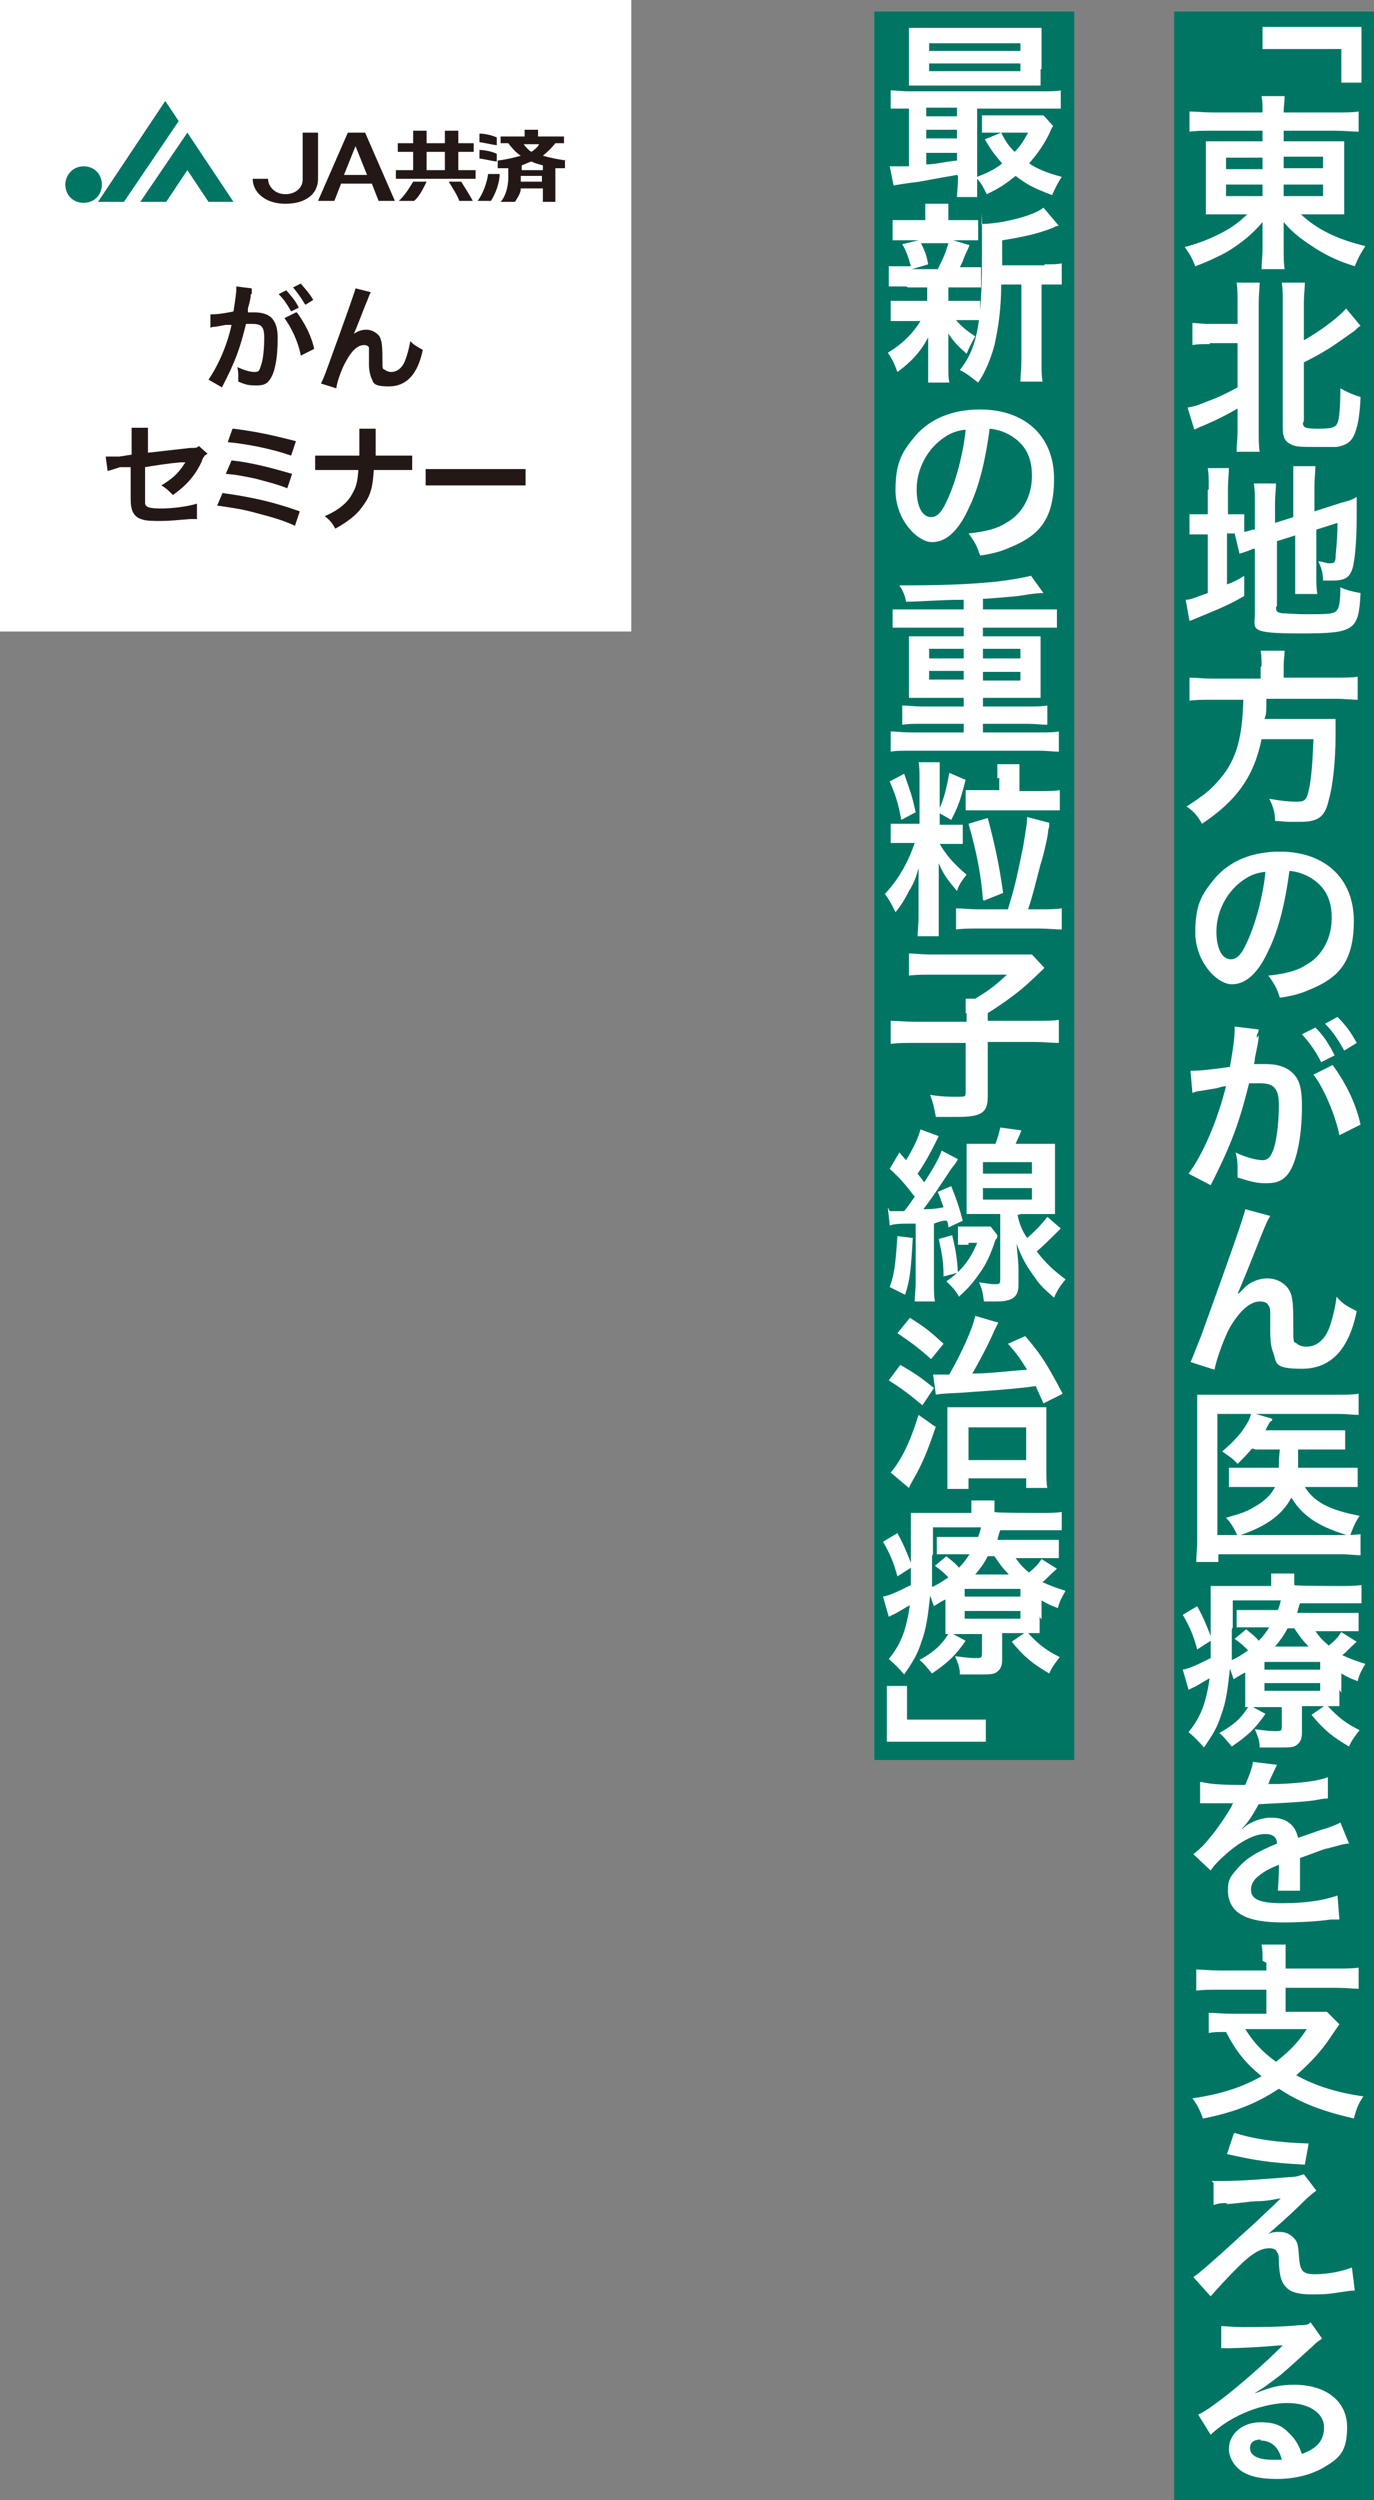 <?xml version="1.0" encoding="UTF-8"?><svg id="b" xmlns="http://www.w3.org/2000/svg" viewBox="0 0 143 260.1"><rect x="0" y="0" width="143" height="260.1" fill="#808080" stroke="none"/><defs><style>.d{fill:#231815;}.e{fill:#fff;}.f{fill:#007564;}</style></defs><g id="c"><rect class="e" width="65.7" height="65.7"/><path class="f" d="M6.8,19.2c0-1,.8-1.9,1.9-1.9s1.9.8,1.9,1.9-.8,1.9-1.9,1.9-1.9-.8-1.9-1.9"/><path class="d" d="M58.8,16.7v.8c-.4,0-.7,0-1,0v3.5h-1.3v-1.4h-2.3c0,.5-.3.9-.6,1.4h-1.5c.4-.4.8-1.4.8-2.5v-1c-.3,0-.7,0-1.1,0v-.8c.9-.1,1.7-.3,2.4-.5-.5-.3-1-.9-1.3-1.3h-.8v-.7h2.5v-.7h1.4v.7h2.7v.7h-.9c-.3.4-.8.9-1.3,1.3.7.2,1.6.4,2.5.5M54.5,15c.2.3.5.6.8.8.3-.2.7-.5.8-.8h-1.7ZM54.2,18.9h2.2v-.6h-2.2v.3c0,0,0,.2,0,.3M56.5,17.7v-.5c-.4-.1-.8-.2-1.2-.4-.3.1-.7.3-1,.4v.5h2.2ZM51.7,14.2v.9c-.3,0-1.5-.3-1.8-.3v-.9c.6,0,1.4.2,1.8.4M51.7,15.9v.9c-.3,0-1.5-.3-1.8-.3v-.9c.6,0,1.4.2,1.8.4M49.7,20.9c.5-.6,1-1.9,1.1-2.8h1.2c0,.9-.4,2-.9,2.8h-1.4Z"/><path class="d" d="M46.6,18.9h1.4c.3.5.9,1.4,1.2,2h-1.4c-.2-.6-.8-1.5-1.1-2M44.4,17.7h1.9v-1.9h-1.9v1.9ZM47.7,17.7h1.8v.9h-8.3v-.9h1.8v-1.9h-1.6v-.9h1.6v-1.3h1.4v1.3h1.9v-1.3h1.4v1.3h1.6v.9h-1.6v1.9ZM41.5,20.9c.6-.5,1.2-1.5,1.5-2h1.4c-.3.6-.7,1.5-1.3,2h-1.6Z"/><polygon class="f" points="12.9 21 18.6 12.6 17.2 10.5 10.2 21 12.9 21"/><polygon class="f" points="19.5 17.7 17.3 21 14.6 21 19.5 13.8 24.3 21 21.7 21 19.5 17.7"/><path class="d" d="M35.8,18.2h2.4l-1.2-3-1.2,3ZM36.2,13.8h1.8l3.1,7.1h-1.7l-.7-1.8h-3.2l-.7,1.8h-1.7l3.1-7.1Z"/><path class="d" d="M33.1,13.8v4.8c0,1.6-1.3,2.6-3.4,2.6s-3.4-1.2-3.4-2.6h1.6c0,.8.7,1.6,1.8,1.6s1.8-.7,1.8-1.5v-4.9h1.6Z"/><path class="d" d="M26.1,30.6c0,.4-.1.8-.3,1.5q0,.2,0,.4c.4,0,.5,0,.7,0,.8,0,1.4.2,1.8.6.4.5.6,1,.6,2.1,0,2.1-.3,3.7-.9,4.4-.3.4-.7.5-1.3.5s-1,0-1.9-.4c0-.2,0-.4,0-.5,0-.3,0-.6-.1-1,.7.3,1.3.5,1.8.5s.5-.2.7-.8c.2-.6.3-1.7.3-2.8s-.3-1.4-1.2-1.4-.4,0-.7,0c-.6,2.5-1.1,3.9-2.5,6.6l-1.4-.8c.9-1.3,1.9-3.4,2.4-5.7q-.2,0-.6,0l-1.1.2c-.2,0-.3,0-.5.1v-1.4c.4,0,1,0,2.4-.3.2-1.3.3-2,.3-2.4v-.2l1.6.2c0,0,0,.3,0,.4v.2ZM29.8,30.2c.5.6.9,1,1.3,1.8l-.8.4c-.4-.7-.7-1.2-1.3-1.8l.8-.4ZM30.9,32.5c.8,1.1,1.5,2.4,1.8,3.8l-1.4.7c-.2-1.3-1-3-1.7-3.9l1.2-.6ZM31.7,31.6c-.4-.7-.8-1.2-1.2-1.7l.8-.4c.5.6.9,1,1.3,1.7l-.8.5Z"/><path class="d" d="M36.3,35.3q0,0,.2-.3c.4-.4,1-.7,1.6-.7s1.1.3,1.4.7c.2.4.3.8.3,2.2s0,1.1.3,1.3c.1.1.4.2.6.2.6,0,1.2-.4,1.5-1.3.2-.5.4-1.3.5-1.9.4.4.6.5,1.3.9-.5,2.5-1.7,3.8-3.5,3.8s-1.6-.4-1.9-1c-.1-.3-.2-.7-.2-1.3h0c0-.6,0-.8,0-1,0-.4,0-.6,0-.7,0-.2-.3-.3-.5-.3-.7,0-1.3.6-1.9,1.7-.4.7-.9,2-1,2.8l-1.6-.5c.2-.4.3-.6.7-1.7q2.8-7.7,2.9-8.2l1.6.4c-.2.3-.2.5-.6,1.4-.7,1.8-1.2,3.1-1.5,3.6h0Z"/><path class="d" d="M21.3,47.4c-.1.2-.2.2-.3.6-.7,1.5-1.6,2.5-3,3.5-.5-.5-.7-.7-1.2-1,.8-.5,1.5-1,2-1.7.2-.2.2-.3.5-.7-.2,0-.3,0-.5,0-1.2.1-2.5.3-3.7.5v2.7q0,.8,0,1c0,.5.5.6,1.7.6s2.7-.2,3.7-.5v1.6c-.3,0-.3,0-.7,0-1.3.1-2.2.2-3,.2s-1.7,0-2.1-.2c-.5-.1-.9-.6-1-1.1-.1-.4-.1-.6-.1-1.5v-2.8h-1.1q-.9.3-1.3.4l-.2-1.5c.1,0,.2,0,.3,0,.2,0,.7,0,1.1,0l1.3-.2v-1.7c0-.6,0-.7,0-1.1h1.7c0,.3,0,.6,0,1.1v1.5l4.4-.5c.6,0,.7,0,.9-.2l.9.8Z"/><path class="d" d="M23.2,51.3c2.9.4,5.2.9,8,1.9l-.5,1.5c-1.3-.6-2.4-.9-4.3-1.4-1.5-.4-2.5-.5-3.8-.7l.6-1.4ZM24.1,47.9c1.9.2,3.9.7,6.3,1.4l-.5,1.5c-1-.4-1.8-.6-3.3-1-1-.2-1.8-.4-3.1-.5l.6-1.4ZM24.3,44.6c2.3.3,3.8.6,6.5,1.3l-.5,1.5c-2-.7-4.5-1.2-6.6-1.4l.5-1.4Z"/><path class="d" d="M41.3,47.4c.8,0,1.1,0,1.6,0v1.5c-.4,0-.7,0-1.5,0h-2.5c-.1,1.7-.3,2.5-.9,3.4-.7,1.1-1.5,1.8-3.1,2.7-.4-.7-.6-.9-1.1-1.3,1.4-.6,2.4-1.4,2.9-2.4.4-.7.5-1.2.6-2.4h-3c-.8,0-1.1,0-1.5,0v-1.5c.5,0,.7,0,1.6,0h3c0-.5,0-.7,0-.9v-.7c0-.5,0-.8,0-1.2h1.7c0,.4,0,.4,0,1.2v.7q0,.8,0,.9h2.4Z"/><path class="d" d="M44.3,48.8c.5,0,.8,0,2,0h6.4c1.2,0,1.4,0,2,0v1.7c-.5,0-.6,0-2,0h-6.4c-1.4,0-1.5,0-2,0v-1.7Z"/><rect class="f" x="122.2" y="1.2" width="20.8" height="258.9"/><path class="e" d="M131.4,2.8h10.3v5.8h-2.1v-3.5h-8.2v-2.3Z"/><path class="e" d="M126.2,13.6c-1,0-1.6,0-2.4.1v-2.1c.7,0,1.4.1,2.5.1h5.1c0-.8,0-1.1-.1-1.7h2.4c0,.6-.1,1-.1,1.7h5.3c1.2,0,1.9,0,2.5-.1v2.1c-.6,0-1.5-.1-2.4-.1h-5.4v1.1h4.1c1.2,0,1.6,0,2.2,0,0,.6,0,1.2,0,2v3.6q0,1.1,0,2c-.6,0-1.1,0-2.2,0h-2.3c1.7,1.6,3.8,2.6,6.7,3.3-.5.8-.7,1.1-1.1,2.1-1.6-.5-2.7-1-4-1.8-1.4-.9-2.4-1.6-3.4-2.8,0,.6,0,1,0,1.3v1.4c0,1,0,1.6.1,2.2h-2.4c0-.8.1-1.3.1-2.2v-1.4c0-.2,0-1,0-1.3-1,1.2-2.2,2.2-3.7,3.1-.9.5-2.2,1.1-3.3,1.5-.4-1-.6-1.3-1.1-2,1.5-.4,2.5-.8,3.7-1.4,1.2-.6,2.1-1.3,2.8-2h-2.1c-1.2,0-1.6,0-2.2,0q0-.2,0-.6t0-1.4v-3.6c0-1,0-1.3,0-2,.5,0,1,0,2.1,0h3.8v-1.1h-5.3ZM127.6,16.4v1.2h3.8v-1.2h-3.8ZM127.6,19.2v1.2h3.8v-1.2h-3.8ZM133.6,17.5h4.1v-1.2h-4.1v1.2ZM133.6,20.4h4.1v-1.2h-4.1v1.2Z"/><path class="e" d="M125.9,35.8c-.8,0-1.3,0-1.8.1v-2.3c.5,0,.9.1,1.8.1h2.9v-2.1c0-1,0-1.6-.1-2.2h2.4c0,.6-.1,1.2-.1,2.2v13.1c0,1.1,0,1.7.1,2.3h-2.4c0-.7.1-1.2.1-2.4v-2.1c-1.2.7-2.2,1.2-3.6,1.8-.3.1-.7.3-.9.4l-.7-2.3c.6-.1,1-.2,1.7-.5,1.6-.6,2.2-.9,3.5-1.6v-4.6h-2.9ZM135.6,44c0,.5.3.6,1.6.6s1.8-.1,2-.6c.2-.4.3-1.8.3-3.6.7.4,1.4.7,2.1.9-.1,2.6-.5,4-1.1,4.6-.3.3-.8.5-1.4.6-.4,0-1,0-2,0-1.7,0-2.3,0-2.8-.3-.6-.3-.8-.8-.8-1.7v-12.9c0-1.1,0-1.6-.1-2.2h2.4c0,.7-.1,1.2-.1,2.2v3.8c1.8-1,3.6-2.4,4.4-3.3l1.5,1.8c-.2.1-.3.2-.6.5-.6.4-2.2,1.6-3.1,2.1q-.8.5-2.2,1.2v6.1Z"/><path class="e" d="M125.8,50.9c0-1,0-1.6-.1-2.2h2.2c0,.6-.1,1.2-.1,2.3v2.5h.4c.7,0,1,0,1.3,0v2c-.4,0-.8,0-1.4,0h-.4v5.3c.8-.3,1-.4,1.8-.9v2.1c-1.7,1-2.8,1.4-4.7,2.2-.5.2-.7.3-1,.4l-.4-2.2c.6,0,1.1-.3,2.3-.7v-6.1h-.4c-.7,0-1,0-1.5,0v-2.1c.4,0,.8,0,1.5,0h.4v-2.5ZM132.8,63.2c0,.4.1.5.6.6.5,0,1.2.1,2.6.1,2.3,0,2.9,0,3.2-.5.2-.3.3-1,.3-2.3.6.3,1.5.5,2.1.6-.2,3.9-.6,4.2-6.2,4.2s-4.8-.4-4.8-2.1v-6.7c-.2,0-.3,0-.4.1-.6.2-.8.3-1.2.4l-.5-2.1c.5,0,1.2-.2,1.9-.4h.2v-2.7c0-.9,0-1.4-.1-2.1h2.3c0,.6-.1,1.2-.1,2v2.1l1.9-.6v-3.4c0-.9,0-1.3,0-1.9h2.3c0,.6-.1,1.3-.1,2v2.7l2.8-.9c.8-.2,1.1-.3,1.6-.6,0,.9,0,1,0,2,0,2.7-.2,4.5-.4,5.3-.3,1.1-.8,1.4-2.2,1.4s-.4,0-.9,0c0-.8-.2-1.4-.5-2,.4,0,.8.2,1.1.2.5,0,.6,0,.7-.5,0-.6.2-1.8.2-3.7l-2.2.7v4.8c0,.8,0,1.3.1,1.9h-2.3c0-.7,0-1.1,0-2v-4.1l-1.9.6v6.7Z"/><path class="e" d="M131.3,69.3c0-.6,0-1.1-.1-1.6h2.5c0,.4-.1.9-.1,1.6v1.2h5.3c1.1,0,1.8,0,2.4-.1v2.4c-.6,0-1.2-.1-2.4-.1h-7.1c0,1.5,0,1.5-.2,2.1h5.4c1,0,1.6,0,2,0,0,0,0,.2,0,.2,0,.3,0,.5,0,1.4,0,2.9-.3,5.4-.7,6.8-.4,1.8-1.1,2.3-3,2.3s-1.1,0-2.6-.1c0-.9-.2-1.5-.6-2.3,1.1.2,2,.3,2.9.3s1-.2,1.3-1.6c.2-1.2.3-2.4.4-4.9h-5.4c-.8,3.9-2.6,6.4-6.2,8.8-.5-.9-.9-1.3-1.6-1.8,1.7-1.1,2.5-1.7,3.5-2.9,1.7-2,2.3-4.3,2.4-8.2h-3.2c-1,0-1.8,0-2.4.1v-2.4c.7,0,1.4.1,2.4.1h5v-1.2Z"/><path class="e" d="M132.1,98.7c-1.1,2.5-2.4,3.7-3.9,3.7s-3.8-2.3-3.8-5.4.8-4.1,2.1-5.7c1.6-1.8,3.9-2.7,6.7-2.7,4.7,0,7.7,2.8,7.7,7.2s-1.7,6-4.7,7.2c-.9.4-1.7.6-3,.8-.3-1-.6-1.5-1.2-2.3,1.8-.2,3-.5,3.9-1.1,1.7-.9,2.7-2.8,2.7-4.9s-.8-3.4-2.4-4.3c-.6-.3-1.1-.5-2-.6-.4,3-1,5.7-2,7.9ZM129.2,91.7c-1.6,1.2-2.6,3.2-2.6,5.2s.7,2.9,1.5,2.9,1.3-.8,2-2.5c.7-1.7,1.4-4.4,1.6-6.6-1,.1-1.7.4-2.5,1Z"/><path class="e" d="M131,107.7c0,.6-.2,1.4-.4,2.4q0,.3-.1.6c.6,0,.9,0,1.2,0,1.3,0,2.2.3,2.9,1,.7.7.9,1.7.9,3.4,0,3.3-.6,6-1.5,7.1-.5.6-1.1.9-2.2.9s-1.7-.2-3-.6c0-.4,0-.7,0-.9,0-.5,0-.9-.2-1.7,1,.5,2.2.8,2.8.8s.9-.4,1.2-1.3c.3-1,.5-2.8.5-4.4s-.4-2.3-1.9-2.3-.7,0-1.2,0c-1,4-1.8,6.3-4,10.6l-2.3-1.2c1.5-2,3-5.5,3.9-9.1q-.3,0-.9.2l-1.8.3c-.3,0-.5.1-.8.2l-.2-2.3c.9,0,1.9-.1,4.1-.4.4-2.2.5-3.3.5-3.9v-.3l2.5.3c0,.2-.1.4-.2.6v.3ZM136.9,106.9c.9.9,1.4,1.7,2,2.9l-1.4.7c-.6-1.2-1.2-2-2-2.9l1.4-.7ZM138.7,110.8c1.3,1.8,2.4,3.9,2.9,6.2l-2.2,1.1c-.4-2-1.6-4.9-2.7-6.3l2-1ZM139.9,109.3c-.6-1.1-1.2-2-2-2.8l1.3-.7c.9.9,1.4,1.6,2,2.7l-1.3.8Z"/><path class="e" d="M129,134.5q.1-.1.4-.4c.6-.7,1.6-1.1,2.5-1.1s1.7.4,2.2,1.1c.4.6.5,1.3.5,3.6s0,1.8.4,2.1c.2.2.6.3,1,.3,1,0,1.9-.7,2.4-2.1.3-.9.6-2.1.7-3.1.6.7.9.9,2.1,1.5-.8,4-2.7,6-5.7,6s-2.6-.6-3-1.7c-.2-.5-.3-1.2-.3-2.2v-.2c0-.7,0-1.2,0-1.4,0-.6,0-.9-.2-1.1-.1-.3-.5-.4-.9-.4-1,0-2.1,1-3.1,2.7-.6,1.1-1.4,3.3-1.6,4.4l-2.5-.8c.3-.6.4-1,1.1-2.7q4.5-12.4,4.6-13.2l2.6.7c-.3.5-.4.7-1,2.2-1.1,2.8-2,5-2.4,5.9h0Z"/><path class="e" d="M130.3,150.7c-.5.6-.8.9-1.5,1.6-.4-.5-.9-.8-1.6-1.3,1.3-1.1,2.1-2,2.7-3.1.1-.2.2-.4.3-.8h-3.5v12.6h12.7c1,0,1.6,0,2.2-.1v2.2c-.6,0-1.1-.1-2.1-.1h-12.7v.8h-2.3c0-.7.1-1.3.1-2.3v-13c0-.8,0-1.5,0-2.1.6,0,1.1,0,2.1,0h12.5c1,0,1.5,0,2.2-.1v2.2c-.6,0-1.1-.1-2.1-.1h-8.6l1.7.5c0,.2,0,.2-.2.3q-.2.3-.5.9h6.4c.9,0,1.4,0,1.9,0v2c-.6,0-1.1,0-1.9,0h-3q0,.2,0,.4c0,.6,0,1,0,1.5h4.3c.9,0,1.3,0,1.9,0v2c-.5,0-1,0-1.9,0h-3.6c1,1.6,2.6,2.4,5.7,3-.4.6-.6,1-1,2.1-3.1-.9-4.9-2-6.1-4-1,1.9-2.8,3.1-5.6,4-.3-.7-.7-1.4-1.2-1.9,1.4-.4,2.1-.6,2.9-1.1,1.1-.6,1.8-1.3,2.2-2.1h-2.7c-1,0-1.5,0-2.1,0v-2c.6,0,1,0,2.1,0h3.1c0-.7,0-.9.1-1.9h-2.5Z"/><path class="e" d="M139.4,175.8c0,1,0,1.2,0,1.7-.4,0-.7,0-1.2,0,1.1,1.2,1.9,1.8,3.3,2.5-.4.5-.8,1-1.1,1.7-1.7-1-2.6-1.7-3.9-3.3l1.3-.9h-2.3v2.8c0,.6-.2,1-.5,1.2-.3.3-.8.3-1.7.3s-1.4,0-2.2,0c0-.7-.2-1.2-.5-1.9.8.1,1.5.2,2.1.2s.7,0,.7-.5v-2h-2.1c-.4,0-.5,0-.9,0l1.3.7c-1.1,1.6-1.9,2.3-3.5,3.4-.6-.7-.8-1-1.3-1.4,1.6-.9,2.3-1.6,3-2.7q-.2,0-.3,0c0-.5,0-.8,0-1.7v-1.9c-.4.2-.6.3-1.2.7-.2-.5-.2-.6-.4-1.1-.2,2-.4,3.5-.9,4.8-.4,1.3-.9,2.1-1.8,3.4-.6-.7-.9-1-1.6-1.6,1.3-1.6,1.8-3,2.2-5.6-.6.3-1.3.8-1.8,1,0,0-.2.1-.4.2l-.6-2.1c.7-.1,1.7-.6,2.9-1.2,0-.7,0-1,0-1.8l-1.4.9c-.4-1.5-.8-2.4-1.5-3.6l1.5-.9c.6,1.1.9,1.8,1.4,3.1v-.7c0-.3,0-1.4,0-2.1,0-1.5,0-1.7,0-2.4.7,0,1.3,0,2.4,0h3.9c0-.6,0-.9,0-1.3h2.4c0,.3,0,.6,0,1.2h0c0,.1,4.6.1,4.6.1,1.1,0,1.7,0,2.4-.1v1.9c-.7,0-1.2,0-2.1,0h-4.3c-.2.5-.2.7-.3,1h4.4c.9,0,1.4,0,2,0v1.9c-.6,0-1,0-1.9,0h-2.6c.5.7.8,1,1.4,1.5.7-.6.9-.8,1.3-1.4l1.6,1c-.8.7-.9.9-1.5,1.4.9.4,1.4.6,2.4.9-.4.7-.6,1-.8,1.8-.8-.3-1-.4-1.7-.8v2ZM128.2,169.5c0,1.2,0,2.1,0,3.2.7-.3,1.1-.6,1.7-1-.5-.5-.7-.7-1.4-1.2l1.2-1c.7.6,1,.8,1.3,1.2.5-.5.7-.8,1.1-1.4h-1.6c-.9,0-1.3,0-1.8,0v-1.8c.5,0,1,0,1.9,0h2.4c.1-.3.2-.5.3-1h-5v2.8ZM131.6,173.7h5.8v-.8h-5.8v.8ZM131.6,175.9h5.8v-.8h-5.8v.8ZM136.2,171.3c-.6-.6-.9-1-1.5-1.9h-.7c-.4.8-.8,1.3-1.3,1.9h3.5Z"/><path class="e" d="M125.1,185.4c.8.2,2,.3,4.5.3.5-1.2.7-1.7.8-2.4l2.5.3q-.1.2-.8,1.7c0,.2-.1.3-.2.3q.2,0,1.2,0c2.3-.1,4-.3,5.1-.7v2.2q-.4,0-1.4.2c-1.4.2-3.9.3-5.8.4-.6,1.1-1.1,1.9-1.8,2.6h0q.1,0,.4-.3c.7-.5,1.7-.9,2.7-.9,1.5,0,2.5.7,2.8,2.1,1.5-.5,2.5-.9,3-1,1-.4,1.1-.4,1.4-.6l.9,2.2c-.5,0-1.1.2-2.2.5-.3,0-1.2.4-2.9,1v.2q0,.5,0,.8v.8c0,.3,0,.5,0,.6,0,.4,0,.7,0,1h-2.3c0-.3.1-1.3.1-2.2v-.5c-1,.4-1.5.7-1.9,1-.7.5-1,1-1,1.6,0,1,.9,1.4,3.3,1.4s4.3-.3,5.7-.8l.2,2.5c-.3,0-.4,0-.9,0-1.4.2-3.3.3-5,.3s-3.3-.2-4.3-.8c-.9-.5-1.4-1.4-1.4-2.5s.2-1.4.9-2.2c.9-1.1,2-1.8,4.2-2.7,0-.7-.5-1-1.2-1-1.1,0-2.5.7-4,2-.8.7-1.3,1.2-1.7,1.8l-1.8-1.7c.5-.4,1.1-.9,1.7-1.7.8-.9,1.9-2.6,2.3-3.3q0-.2.2-.3c0,0-.3,0-.3,0-.3,0-2,0-2.4,0q-.4,0-.5,0c0,0-.2,0-.3,0v-2.2Z"/><path class="e" d="M131.4,204c0-.8,0-1.2-.1-1.7h2.5c0,.4,0,.9,0,1.7v.8h5.2c1,0,1.8,0,2.4-.1v2.2c-.6,0-1.4-.1-2.4-.1h-5.2v2.5h2.6c.8,0,1.3,0,1.7,0l1.3,1.3c-.2.3-.5.7-.9,1.3-.9,1.4-2.2,2.8-3.6,4,2,1.1,4.2,1.8,7,2.2-.5.7-.7,1.2-1,2.3-3.4-.8-5.5-1.6-7.8-3.1-2.4,1.6-4.8,2.5-7.9,3.1-.3-.8-.5-1.3-1.1-2.1,2.8-.4,5.1-1.1,7.2-2.3-1.7-1.4-2.6-2.5-3.7-4.6-.9,0-1.3,0-1.8.1v-2.1c.5,0,1.4.1,2.4.1h3.6v-2.5h-4.9c-1,0-1.7,0-2.4.1v-2.2c.6,0,1.4.1,2.4.1h4.9v-.8ZM129.6,211.1c.9,1.4,1.7,2.3,3.2,3.4,1.4-1.1,2.3-2,3.2-3.4h-6.4Z"/><path class="e" d="M126.1,226.9c.5,0,.7,0,1.1,0,1.9,0,4.5-.2,6.9-.4.9,0,1.2-.2,1.6-.3l1.3,1.7c-.4.3-.8.6-1.7,1.5-1,1-2.7,2.5-3.3,3,.5-.2.7-.2,1.2-.2.7,0,1.2.3,1.6.8.3.4.3.7.4,1.8.1,1.5.4,1.8,1.7,1.8s2.8-.3,3.8-.7l.3,2.4c-.3,0-.4,0-1.7.2-1.2.2-1.9.2-2.7.2-1.4,0-2.2-.2-2.7-.7-.5-.5-.7-1-.8-2.5,0-.7,0-1-.2-1.2-.1-.3-.4-.4-.8-.4-.9,0-1.8.5-3.4,2.1-1,1-2,2.1-2.7,2.9l-1.8-2q.9-.6,4.5-3.9c.4-.4.8-.7,2.3-2.1.5-.5,1.3-1.2,2.3-2.2-1.1.2-1.6.3-2.5.3q-.3,0-2,.2t-1,0c-.7,0-.9,0-1.5.2v-2.3ZM128.5,221.9c2.2.7,4.7,1,7.7,1.1l-.4,2.2c-3.9-.2-5.4-.5-8.1-1.1l.7-2.1Z"/><path class="e" d="M130.6,249c1.8-.7,2.6-.9,4.1-.9,3.3,0,5.5,1.7,5.5,4.4s-.9,3.3-2.6,4.3c-1.3.7-2.9,1.1-4.7,1.1s-3-.3-3.8-.9c-.7-.5-1.2-1.4-1.2-2.2,0-1.6,1.4-2.8,3.3-2.8s2.5.6,3.4,1.6c.4.5.6.9.9,1.7,1.6-.6,2.3-1.4,2.3-2.8s-1.5-2.5-3.8-2.5-5.7,1.1-8,3.3l-1.3-2.1c.7-.3,1.5-.9,2.7-1.8,1.8-1.4,4.3-3.6,5.8-5.1,0,0,.2-.2.3-.3h0c-.7,0-2,.2-5.5.3-.4,0-.6,0-.9,0v-2.3c.6,0,1.1.1,2.2.1,1.7,0,4,0,5.9-.2.7,0,.9,0,1.2-.3l1.2,1.7c-.3.2-.5.3-1,.8-1,.9-2.4,2.2-3,2.7-.3.3-1.7,1.3-2.1,1.6q-.5.3-.8.5h0ZM131.2,253.8c-.7,0-1.1.3-1.1.9,0,.8.9,1.2,2.3,1.2s.5,0,1,0c-.3-1.3-1.1-2-2.2-2Z"/><rect class="f" x="91" y="1.2" width="20.8" height="181.9"/><path class="e" d="M99.6,18.2q-1.8.3-3.9.7c-1.6.2-2.2.3-2.7.4l-.4-2c.1,0,.2,0,.3,0,.3,0,.9,0,1.7,0v-6c-.9,0-1.3,0-1.9,0v-1.9c.5,0,1,.1,2,.1h13.7c1,0,1.5,0,2-.1v1.9c-.6,0-1.1,0-2,0h-6.7v7.1c1-.4,1.9-.8,2.6-1.4-.7-.8-1.1-1.3-1.8-2.5l1.7-.7h-.5c-.6,0-1,0-1.5,0v-1.8c.4,0,.8,0,1.6,0h3.3c.7,0,1.1,0,1.5,0l1,1.1c-.1.2-.2.3-.3.6-.6,1.3-1.4,2.4-2.2,3.3.9.6,1.9,1,3.4,1.4-.4.6-.7,1.2-1,1.9-2.1-.8-2.6-1.1-3.8-2-1,.8-1.7,1.3-3,1.9-.3-.6-.6-1.2-1-1.6,0,.8,0,1.4,0,1.9h-2.1c0-.5.1-1,.1-2v-.2ZM108.3,7.2c0,.8,0,1.2,0,1.7-.4,0-1.1,0-1.8,0h-9.9c-.9,0-1.4,0-2,0,0-.5,0-1,0-1.7v-2.6c0-.7,0-1.2,0-1.7.6,0,1.2,0,2.1,0h9.6c.9,0,1.4,0,2.1,0,0,.5,0,.9,0,1.7v2.6ZM99.6,11.2h-3.2v.9h3.2v-.9ZM99.6,13.5h-3.2v.9h3.2v-.9ZM99.6,15.9h-3.2v1.2c1,0,1.4-.2,3.2-.4v-.8ZM96.7,5.3h9.5v-.8h-9.5v.8ZM96.7,7.4h9.5v-.8h-9.5v.8ZM104.2,13.8c.5,1,.8,1.4,1.4,2,.6-.6.9-1.1,1.4-2h-2.8Z"/><path class="e" d="M94.3,29.8c-.8,0-1.3,0-1.8,0v-2.1c.5,0,.9,0,1.8,0h.5c-.3-1.1-.5-1.6-.9-2.3l1.7-.4h-.9c-.9,0-1.3,0-1.8,0v-2.1c.5,0,.9,0,1.9,0h1.5v-.3c0-.7,0-.9,0-1.4h2.4c0,.5,0,.7,0,1.4v.3h1.3c.9,0,1.3,0,1.8,0v2.1c-.5,0-1,0-1.8,0h-.8l1.7.5q-.1.3-.3.7t-.3.7c-.1.3-.2.5-.4.9h.4c.9,0,1.3,0,1.8,0v2.1c-.5,0-1,0-1.8,0h-1.6v1.4h1.5c.8,0,1.3,0,1.8,0v2c-.5,0-1,0-1.8,0h-.7c.6.7,1.1,1.1,2,1.7-.4.7-.6,1.1-.9,1.8-1-.9-1.3-1.2-1.9-2.1q0,.3,0,.8c0,0,0,.7,0,.8v1.9c0,.7,0,1.1.1,1.6h-2.2c0-.4,0-.9,0-1.5v-1.9c0-.4,0-.9,0-1.3-.8,1.5-1.7,2.5-3.2,3.6-.3-.8-.5-1.3-1-2,1.5-.9,2.6-2,3.4-3.3h-1.3c-.8,0-1.2,0-1.8,0v-2.1c.5,0,.9,0,1.8,0h2v-1.4h-2ZM95.8,25.2c.4.8.6,1.2.8,2.3l-1.7.5h2.7c.5-1,.8-1.6,1.1-2.7h-2.9ZM108.7,27.5c.9,0,1.3,0,1.8-.1v2.2c-.5,0-.8,0-1.6,0h-.5v7.8c0,1.2,0,1.7.1,2.3h-2.3c0-.6.1-1.2.1-2.3v-7.8h-2.1c0,2.5-.3,4.5-.7,6.3-.4,1.5-1,2.9-1.7,3.9-.8-.6-1.1-.9-1.9-1.3,1.8-2.3,2.3-4.8,2.3-12.2s0-2.3-.1-3c2.2,0,5.6-.9,6.5-1.7l1.6,1.9c-.2,0-.3,0-.6.2-1.6.6-2.8.9-5.3,1.3v2.6h4.4Z"/><path class="e" d="M100.9,52.7c-1.1,2.5-2.4,3.7-3.9,3.7s-3.8-2.3-3.8-5.4.8-4.1,2.1-5.7c1.6-1.8,3.9-2.7,6.7-2.7,4.7,0,7.7,2.8,7.7,7.2s-1.7,6-4.7,7.2c-.9.4-1.7.6-3,.8-.3-1-.6-1.5-1.2-2.3,1.8-.2,3-.5,3.9-1.1,1.7-.9,2.7-2.8,2.7-4.9s-.8-3.4-2.4-4.3c-.6-.3-1.1-.5-2-.6-.4,3-1,5.7-2,7.9ZM98,45.7c-1.6,1.2-2.6,3.2-2.6,5.2s.7,2.9,1.5,2.9,1.3-.8,2-2.5c.7-1.7,1.4-4.4,1.6-6.6-1,.1-1.7.4-2.5,1Z"/><path class="e" d="M100.2,62.4c-2.4,0-4.4.2-5.9.2-.1-.6-.3-1.1-.7-1.7,4.4,0,7.3-.1,10.2-.4,1.6-.2,2.7-.4,3.5-.6l1.3,1.8c-.4,0-.8,0-2.6.3-1,.1-2,.2-3.7.3v1.1h5.6c.9,0,1.5,0,2.1,0v1.9c-.6,0-1.2,0-2.1,0h-5.6v.9h4.4c.7,0,1.2,0,1.6,0,0,.6,0,.8,0,1.4v3.6c0,.6,0,.8,0,1.4-.4,0-.8,0-1.6,0h-4.4v.9h4.6c.9,0,1.5,0,2.1-.1v2c-.6,0-1.2-.1-2.1-.1h-4.6v.9h5.8c.9,0,1.5,0,2.1-.1v2.1c-.6,0-1.2-.1-2.1-.1h-13.3c-1,0-1.6,0-2.1.1v-2.1c.6,0,1.3.1,2.1.1h5.5v-.9h-4.3c-1,0-1.5,0-2.1.1v-2c.6,0,1.3.1,2.1.1h4.3v-.9h-4.1c-.7,0-1.1,0-1.6,0,0-.7,0-.8,0-1.4v-3.6c0-.6,0-.7,0-1.4.4,0,.8,0,1.6,0h4.1v-.9h-5.3c-1,0-1.5,0-2.1,0v-1.9c.6,0,1.3,0,2.1,0h5.3v-1ZM96.7,67.5v1h3.6v-1h-3.6ZM96.7,69.8v.9h3.6v-.9h-3.6ZM102.3,68.5h3.9v-1h-3.9v1ZM102.3,70.8h3.9v-.9h-3.9v.9Z"/><path class="e" d="M94.3,87.7c-.7,0-1.2,0-1.6,0v-2c.4,0,.8,0,1.6,0h1.4v-4.5c0-.9,0-1.4-.1-1.9h2.2c0,.4,0,1,0,1.9v4.6h1c.7,0,1,0,1.4,0v2c-.5,0-.8,0-1.5,0h-.9c.7,1.2,1.5,2.1,2.8,3.2-.4.5-.8,1-1,1.7-1-1.2-1.4-1.7-1.9-2.9,0,.8,0,1.5,0,2.3v3.2c0,1.1,0,1.6,0,2.1h-2.2c0-.6.1-1.1.1-2.1v-2.6c0-.5,0-1.8,0-2.4-.3,1.1-.5,1.6-1,2.4-.5,1-.9,1.6-1.4,2.2-.5-1-.6-1.2-1.1-1.9,1.3-1.4,2.3-3,3.1-5.3h-1ZM94.1,80.5c.7,2,.8,2.2,1.2,4l-1.5.8c-.3-1.7-.6-2.6-1.2-4l1.5-.8ZM100.5,81.1c-.6,2.4-.8,2.8-1.5,4.2l-1.4-.8c.6-1.2.9-2.4,1.2-4.1l1.6.7ZM104.9,94.6c.8-2.6,1-3.7,1.6-6.6.2-1.3.4-2.3.4-3l2.3.6c0,0,0,.2,0,.2q0,.3-.1.5c0,.6-.5,2.7-.8,3.6-.6,2.3-.8,3.2-1.3,4.7h1.2c1,0,1.6,0,2.3-.1v2.2c-.7,0-1.4-.1-2.3-.1h-6.4c-.9,0-1.6,0-2.3.1v-2.2c.7,0,1.4.1,2.2.1h3.2ZM103.8,81c0-.7,0-1.1,0-1.5h2.3c0,.3,0,.7,0,1.5v1.3h2c1,0,1.6,0,2.2-.1v2.1c-.8,0-1.5,0-2.2,0h-5.6c-.9,0-1.5,0-2,0v-2.1c.5,0,1.1,0,1.9,0h1.6v-1.3ZM102.3,93.6c-.2-2.7-.7-5.1-1.5-7.9l2-.6c.7,2.6,1.2,4.9,1.6,7.8l-2,.8Z"/><path class="e" d="M100.5,105.4c0-.6,0-1,0-1.5h1c1.3-.8,1.9-1.2,3.3-2.5h-7.8c-1,0-1.7,0-2.4.1v-2.3c.7,0,1.3.1,2.3.1h8.8c1,0,1.3,0,1.7,0l1.3,1.4q-.5.5-1.8,1.7c-1,.9-2.5,2-4.1,3v.8h4.8c1.3,0,2,0,2.6-.1v2.4c-.8,0-1.5-.1-2.6-.1h-4.8v5.7c0,1.7-.7,2.1-3.2,2.1s-.8,0-2.2,0c-.2-1.1-.3-1.5-.6-2.3,1.2.2,1.9.2,2.8.2s.9,0,.9-.5v-5.1h-5.2c-1.2,0-1.8,0-2.6.1v-2.4c.7,0,1.4.1,2.7.1h5.2v-.9Z"/><path class="e" d="M92.6,126c.3,0,.5,0,.9,0h.6c.5-.6.6-.8,1.1-1.5-1-1.3-1.5-1.9-2.6-2.9l1-1.7.7.8c.8-1.3,1.3-2.4,1.5-3.2l1.9.7c-.1.2-.2.4-.4.8-.5,1-1.1,2.1-1.8,3.1q.3.4.7.9c.9-1.4,1.6-2.6,1.8-3.3l1.7.9c-.2.4-.4.6-.7,1-1.2,1.8-1.9,2.9-2.9,4.2,1.1,0,1.6-.1,2.1-.2-.3-.8-.3-.9-.6-1.6l1.4-.6c.6,1.5.8,2.1,1.2,3.6l-1.5.7q0-.3-.1-.6t-1.4.2v6.1c0,1,0,1.4.1,2h-2.1c0-.7.1-1.2.1-2.1v-6c-.1,0-.4,0-.8,0q-1.5,0-1.9.2l-.2-1.9ZM95,128.8c-.2,3.4-.3,4.4-.8,5.9l-1.6-.8c.5-1.4.6-2.4.8-5.3l1.7.2ZM99.1,128.5c.4,1.7.5,2.4.6,3.9l-1.5.4c0-1.7-.2-2.5-.5-3.9l1.4-.4ZM100.8,129.5c-.5,0-.8,0-1.1,0v-1.9c.3,0,.5,0,1.2,0h1.3c.4,0,.7,0,.9,0l.7.9c0,.2,0,.3-.2.5-.5,1.5-.9,2.4-1.6,3.4-.7,1-1.1,1.5-2.2,2.5-.3-.6-.7-1-1.3-1.6,1.6-1.1,2.5-2.3,3.2-4h-.9ZM105.9,126.4c.2.9.4,1.5,1,2.4.8-.7,1.4-1.3,2.1-2.2l1.4,1.2c-1,1-1.7,1.7-2.5,2.4,1,1.3,1.8,2,3,2.9-.5.6-.8,1-1.2,1.9-.9-.8-1.4-1.2-2-2.1-.8-1.1-1.3-1.9-1.9-3.5.1,1.2.2,2,.2,2.6v1.7c0,1.2-.6,1.7-2.3,1.7s0,0-.1,0h-.5c-.3,0-.3,0-.7,0-.1-.9-.2-1.3-.5-2,.7.1,1.1.2,1.6.2s.6,0,.6-.5v-6.8h-1.6c-.7,0-1.4,0-1.9,0,0-.5,0-1.1,0-1.9v-3.5c0-.7,0-1.4,0-1.9.5,0,1,0,1.9,0h1.1c.3-.8.4-1.2.5-1.7l2.2.3c-.2.6-.4.9-.6,1.4h2.2c1,0,1.4,0,1.9,0,0,.6,0,1,0,1.9v3.5c0,.9,0,1.4,0,1.9-.5,0-1.2,0-1.8,0h-1.7ZM102.3,122.1h5.1v-1.2h-5.1v1.2ZM102.3,124.8h5.1v-1.2h-5.1v1.2Z"/><path class="e" d="M93.7,142c1.4.8,2,1.2,3.5,2.4l-1.2,1.8c-1.3-1.1-2.1-1.7-3.5-2.6l1.2-1.6ZM97.4,148.4c-.8,2.4-1.4,3.9-2.4,5.6-.2.4-.3.5-.4.8l-1.9-1.6c1.1-1.3,2-3.1,2.9-6l1.7,1.2ZM94.7,137.1c1.6,1,2.2,1.5,3.5,2.7l-1.3,1.6c-1.1-1-2-1.7-3.5-2.7l1.3-1.6ZM97.1,143c.4,0,.6,0,1,0h.7c1.3-2.3,2.4-4.7,2.7-6.1l2.4.7c-.1.2-.2.4-.4.8-.7,1.6-1.4,2.9-2.3,4.5,1.9,0,4-.3,5.7-.4-.7-1.1-1-1.6-2-2.7l1.8-.8c1.7,2,2.2,2.8,3.9,6l-2,1c-.4-.9-.6-1.3-.8-1.8-2.1.3-5,.5-7.9.7-1.9.1-2,.1-2.5.2l-.3-2.2ZM100.8,154.9h-2.2c0-.5,0-1,0-2v-4.6c0-.8,0-1.3,0-1.9.5,0,1,0,1.8,0h6.5c1,0,1.5,0,2,0,0,.5,0,.9,0,2v4.2c0,1.1,0,1.7.1,2.2h-2.2v-1h-6v1ZM100.8,151.9h6v-3.4h-6v3.4Z"/><path class="e" d="M108.2,168.2c0,1,0,1.2,0,1.7-.4,0-.7,0-1.2,0,1.1,1.2,1.9,1.8,3.3,2.5-.4.5-.8,1-1.1,1.7-1.7-1-2.6-1.7-3.9-3.3l1.3-.9h-2.3v2.8c0,.6-.2,1-.5,1.2-.3.3-.8.3-1.7.3s-1.4,0-2.2,0c0-.7-.2-1.2-.5-1.9.8.1,1.5.2,2.1.2s.7,0,.7-.5v-2h-2.1c-.4,0-.5,0-.9,0l1.3.7c-1.1,1.6-1.9,2.3-3.5,3.4-.6-.7-.8-1-1.3-1.4,1.6-.9,2.3-1.6,3-2.7q-.2,0-.3,0c0-.5,0-.8,0-1.7v-1.9c-.4.2-.6.3-1.2.7-.2-.5-.2-.6-.4-1.1-.2,2-.4,3.5-.9,4.8-.4,1.3-.9,2.1-1.8,3.4-.6-.7-.9-1-1.6-1.6,1.3-1.6,1.8-3,2.2-5.6-.6.3-1.3.8-1.8,1,0,0-.2.1-.4.2l-.6-2.1c.7-.1,1.7-.6,2.9-1.2,0-.7,0-1,0-1.8l-1.4.9c-.4-1.5-.8-2.4-1.5-3.6l1.5-.9c.6,1.1.9,1.8,1.4,3.1v-.7c0-.3,0-1.4,0-2.1,0-1.5,0-1.7,0-2.4.7,0,1.3,0,2.4,0h3.9c0-.6,0-.9,0-1.3h2.4c0,.3,0,.6,0,1.2h0c0,.1,4.6.1,4.6.1,1.1,0,1.7,0,2.4-.1v1.9c-.7,0-1.2,0-2.1,0h-4.3c-.2.5-.2.7-.3,1h4.4c.9,0,1.4,0,2,0v1.9c-.6,0-1,0-1.9,0h-2.6c.5.7.8,1,1.4,1.5.7-.6.9-.8,1.3-1.4l1.6,1c-.8.7-.9.9-1.5,1.4.9.4,1.4.6,2.4.9-.4.7-.6,1-.8,1.8-.8-.3-1-.4-1.7-.8v2ZM97,161.9c0,1.2,0,2.1,0,3.2.7-.3,1.1-.6,1.7-1-.5-.5-.7-.7-1.4-1.2l1.2-1c.7.6,1,.8,1.3,1.2.5-.5.7-.8,1.1-1.4h-1.6c-.9,0-1.3,0-1.8,0v-1.8c.5,0,1,0,1.9,0h2.4c.1-.3.2-.5.3-1h-5v2.8ZM100.4,166.1h5.8v-.8h-5.8v.8ZM100.4,168.4h5.8v-.8h-5.8v.8ZM105,163.8c-.6-.6-.9-1-1.5-1.9h-.7c-.4.8-.8,1.3-1.3,1.9h3.5Z"/><path class="e" d="M102.6,181.2h-10.3v-5.8h2.1v3.5h8.2v2.3Z"/></g></svg>